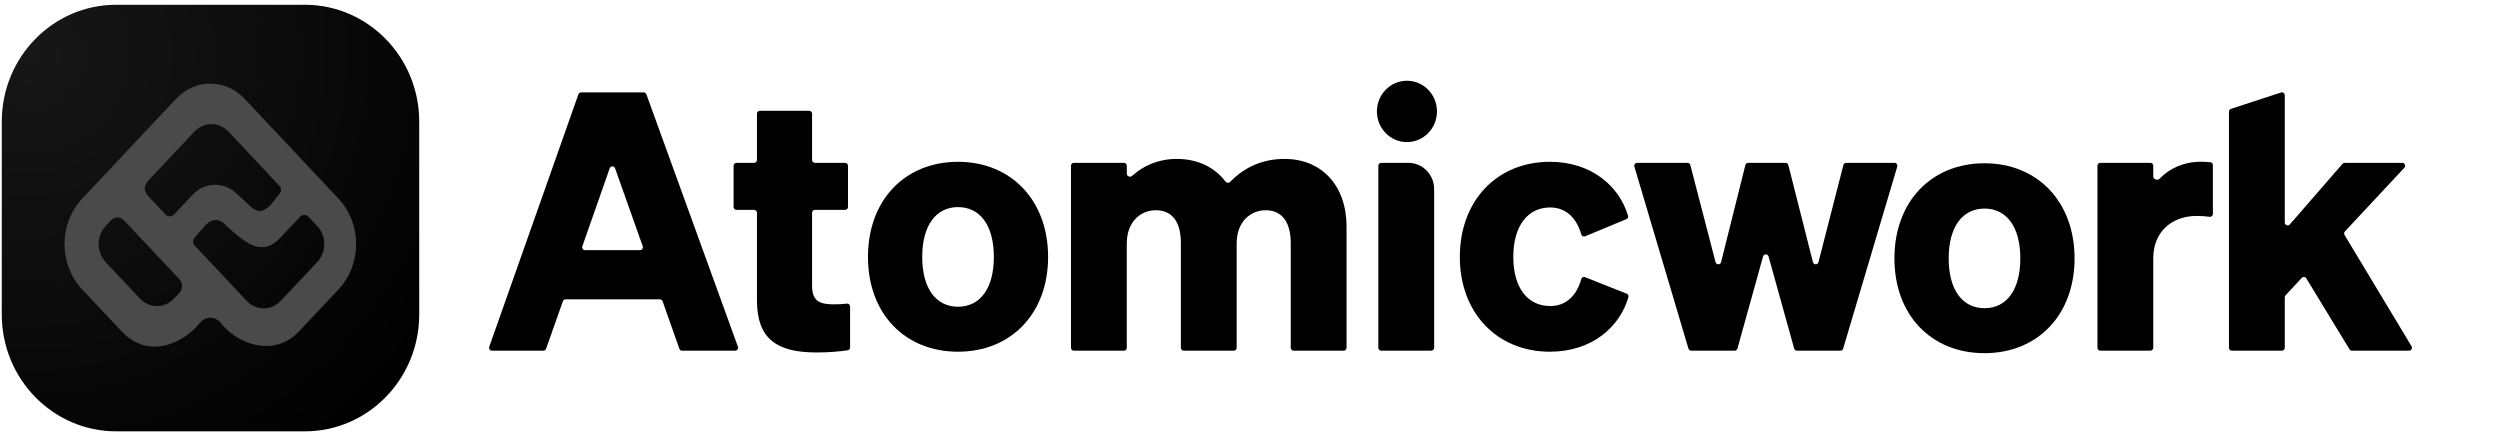 <svg width="186" height="33" viewBox="0 0 186 33" fill="none" xmlns="http://www.w3.org/2000/svg">
<path d="M0.132 9.05C0.132 4.248 3.941 0.355 8.641 0.355H22.681C27.38 0.355 31.19 4.248 31.19 9.05V23.397C31.19 28.198 27.38 32.091 22.681 32.091H8.641C3.941 32.091 0.132 28.198 0.132 23.397V9.05Z" fill="url(#paint0_radial_2523_437)"/>
<path fill-rule="evenodd" clip-rule="evenodd" d="M13.107 7.344C14.511 5.851 16.788 5.851 18.192 7.344L25.182 14.778C26.937 16.644 26.937 19.669 25.182 21.535L22.243 24.661C20.513 26.5 17.953 25.742 16.604 24.239C16.078 23.44 15.223 23.44 14.696 24.239C13.141 25.893 10.786 26.5 9.056 24.661L6.117 21.535C4.362 19.669 4.362 16.644 6.117 14.778L13.107 7.344ZM20.853 17.692C19.445 19.189 18.177 17.988 16.885 16.843C16.211 16.066 15.649 16.365 15.2 16.843L14.473 17.691C14.329 17.86 14.335 18.11 14.487 18.272L18.35 22.38C19.052 23.127 20.191 23.127 20.892 22.38L23.593 19.508C24.296 18.762 24.296 17.552 23.593 16.805L22.957 16.128C22.785 15.946 22.495 15.946 22.323 16.128L20.853 17.692ZM9.215 16.383C8.951 16.103 8.525 16.103 8.261 16.383L7.864 16.805C7.162 17.552 7.162 18.762 7.864 19.508L10.406 22.211C11.108 22.958 12.246 22.958 12.948 22.211L13.346 21.789C13.609 21.509 13.609 21.055 13.346 20.775L9.215 16.383ZM17 9.794C16.298 9.048 15.16 9.048 14.458 9.794L10.962 13.511C10.706 13.976 10.706 14.095 10.962 14.524L12.314 15.961C12.486 16.144 12.775 16.144 12.947 15.961L14.338 14.482C15.26 13.502 16.754 13.502 17.675 14.482C18.851 15.469 19.115 16.221 20.143 15.242L20.817 14.396C20.951 14.227 20.941 13.985 20.793 13.828L17 9.794Z" fill="#4A4A4A"/>
<path d="M169.722 6.877C169.857 6.841 169.988 6.945 169.988 7.087V16.555C169.988 16.755 170.229 16.849 170.359 16.7L174.284 12.188C174.325 12.141 174.382 12.115 174.443 12.115H178.73C178.917 12.115 179.013 12.344 178.884 12.482L174.461 17.218C174.394 17.289 174.383 17.398 174.434 17.482L179.417 25.759C179.504 25.904 179.402 26.09 179.235 26.09H174.985C174.911 26.09 174.843 26.052 174.804 25.988L171.586 20.707C171.513 20.586 171.347 20.569 171.252 20.672L170.046 21.97C170.009 22.01 169.988 22.064 169.988 22.12V25.873C169.988 25.993 169.892 26.09 169.775 26.09H166.048C165.93 26.09 165.835 25.993 165.835 25.873V8.305C165.835 8.206 165.901 8.119 165.995 8.095L169.722 6.877Z" fill="black"/>
<path d="M164.449 12.069C164.557 12.079 164.64 12.173 164.64 12.285V15.913C164.64 16.048 164.521 16.15 164.39 16.131C164.069 16.083 163.795 16.066 163.42 16.066C161.63 16.066 160.202 17.206 160.202 19.222V25.873C160.202 25.993 160.107 26.09 159.99 26.09H156.263C156.145 26.09 156.05 25.993 156.05 25.873V12.332C156.05 12.212 156.145 12.115 156.263 12.115H159.99C160.107 12.115 160.202 12.212 160.202 12.332V13.126C160.202 13.349 160.531 13.452 160.682 13.291C161.391 12.533 162.48 12.035 163.732 12.035C164.026 12.035 164.246 12.05 164.449 12.069Z" fill="black"/>
<path d="M154.348 19.224C154.348 23.445 151.581 26.276 147.647 26.276C143.688 26.276 140.946 23.445 140.946 19.224C140.946 15.004 143.688 12.147 147.647 12.147C151.581 12.147 154.348 15.004 154.348 19.224ZM144.982 19.224C144.982 21.592 146.023 22.93 147.647 22.93C149.272 22.93 150.312 21.592 150.312 19.224C150.312 16.857 149.272 15.518 147.647 15.518C146.023 15.518 144.982 16.857 144.982 19.224Z" fill="black"/>
<path d="M129.856 12.278C129.88 12.182 129.965 12.115 130.062 12.115H132.846C132.943 12.115 133.028 12.182 133.052 12.278L134.882 19.501C134.937 19.718 135.239 19.719 135.294 19.502L137.148 12.277C137.172 12.181 137.257 12.115 137.353 12.115H140.951C141.094 12.115 141.196 12.256 141.155 12.395L137.131 25.936C137.104 26.028 137.021 26.09 136.928 26.09H133.691C133.596 26.09 133.512 26.026 133.486 25.932L131.581 19.082C131.522 18.872 131.23 18.872 131.171 19.082L129.266 25.932C129.24 26.026 129.156 26.09 129.061 26.09H125.824C125.73 26.09 125.648 26.028 125.62 25.936L121.597 12.395C121.556 12.256 121.658 12.115 121.801 12.115H125.555C125.651 12.115 125.735 12.181 125.76 12.276L127.637 19.503C127.693 19.719 127.994 19.718 128.049 19.501L129.856 12.278Z" fill="black"/>
<path d="M112.59 19.115C112.59 21.406 113.648 22.77 115.335 22.77C116.562 22.77 117.325 21.934 117.644 20.77C117.678 20.645 117.808 20.573 117.926 20.62L121.032 21.853C121.129 21.892 121.184 21.998 121.155 22.1C120.536 24.289 118.472 26.167 115.31 26.167C111.381 26.167 108.612 23.285 108.612 19.115C108.612 14.921 111.381 12.038 115.31 12.038C118.447 12.038 120.487 13.891 121.127 16.054C121.157 16.156 121.105 16.263 121.008 16.303L117.928 17.581C117.809 17.63 117.677 17.558 117.642 17.433C117.322 16.291 116.56 15.435 115.335 15.435C113.648 15.435 112.59 16.825 112.59 19.115Z" fill="black"/>
<path d="M104.786 12.115C105.843 12.115 106.701 12.991 106.701 14.071V25.873C106.701 25.993 106.605 26.09 106.488 26.09H102.761C102.643 26.09 102.548 25.993 102.548 25.873V12.332C102.548 12.212 102.643 12.115 102.761 12.115H104.786Z" fill="black"/>
<path d="M104.676 10.572C105.91 10.572 106.91 9.55 106.91 8.289C106.91 7.029 105.91 6.007 104.676 6.007C103.442 6.007 102.442 7.029 102.442 8.289C102.442 9.55 103.442 10.572 104.676 10.572Z" fill="black"/>
<path d="M83.833 18.108V25.873C83.833 25.993 83.738 26.09 83.62 26.09H79.893C79.776 26.09 79.681 25.993 79.681 25.873V12.332C79.681 12.212 79.776 12.115 79.893 12.115H83.62C83.738 12.115 83.833 12.212 83.833 12.332V12.917C83.833 13.118 84.084 13.219 84.23 13.085C84.995 12.386 86.108 11.823 87.57 11.823C89.099 11.823 90.379 12.449 91.175 13.506C91.259 13.618 91.423 13.631 91.521 13.531C92.321 12.706 93.621 11.823 95.564 11.823C98.341 11.823 100.183 13.812 100.183 16.862V25.873C100.183 25.993 100.088 26.09 99.971 26.09H96.244C96.126 26.09 96.031 25.993 96.031 25.873V18.082C96.031 16.676 95.486 15.642 94.162 15.642C93.072 15.642 92.008 16.464 92.008 18.108V25.873C92.008 25.993 91.913 26.09 91.796 26.09H88.069C87.951 26.09 87.856 25.993 87.856 25.873V18.082C87.856 16.676 87.337 15.642 85.987 15.642C84.897 15.642 83.833 16.464 83.833 18.108Z" fill="black"/>
<path d="M77.979 19.115C77.979 23.336 75.212 26.167 71.278 26.167C67.318 26.167 64.577 23.336 64.577 19.115C64.577 14.895 67.318 12.038 71.278 12.038C75.212 12.038 77.979 14.895 77.979 19.115ZM68.613 19.115C68.613 21.483 69.653 22.821 71.278 22.821C72.902 22.821 73.943 21.483 73.943 19.115C73.943 16.748 72.902 15.409 71.278 15.409C69.653 15.409 68.613 16.748 68.613 19.115Z" fill="black"/>
<path d="M56.318 22.351V15.833C56.318 15.713 56.222 15.615 56.105 15.615H54.792C54.674 15.615 54.579 15.518 54.579 15.398V12.332C54.579 12.212 54.674 12.115 54.792 12.115H56.105C56.222 12.115 56.318 12.018 56.318 11.898V8.461C56.318 8.34 56.413 8.243 56.53 8.243H60.206C60.323 8.243 60.418 8.34 60.418 8.461V11.898C60.418 12.018 60.514 12.115 60.631 12.115H62.879C62.996 12.115 63.091 12.212 63.091 12.332V15.398C63.091 15.518 62.996 15.615 62.879 15.615H60.631C60.514 15.615 60.418 15.713 60.418 15.833V21.264C60.418 22.431 61.015 22.643 62.053 22.643C62.456 22.643 62.686 22.625 63.011 22.59C63.137 22.576 63.247 22.677 63.247 22.806V25.849C63.247 25.957 63.169 26.049 63.064 26.063C62.389 26.156 61.66 26.223 60.756 26.223C57.797 26.223 56.318 25.215 56.318 22.351Z" fill="black"/>
<path d="M43.033 7.019C43.063 6.933 43.143 6.876 43.232 6.876H47.893C47.982 6.876 48.061 6.933 48.092 7.019L54.902 25.798C54.953 25.939 54.85 26.09 54.702 26.09H50.745C50.655 26.09 50.575 26.033 50.545 25.947L49.297 22.415C49.266 22.329 49.186 22.271 49.097 22.271H42.077C41.987 22.271 41.907 22.329 41.877 22.415L40.629 25.947C40.598 26.033 40.518 26.09 40.428 26.09H36.601C36.453 26.09 36.35 25.939 36.401 25.798L43.033 7.019ZM45.762 12.522C45.694 12.331 45.429 12.332 45.362 12.523L43.327 18.321C43.277 18.463 43.38 18.612 43.527 18.612H47.619C47.767 18.612 47.869 18.462 47.819 18.32L45.762 12.522Z" fill="black"/>
<defs>
<radialGradient id="paint0_radial_2523_437" cx="0" cy="0" r="1" gradientUnits="userSpaceOnUse" gradientTransform="translate(2.259 3.942) rotate(45.153) scale(37.404 37.408)">
<stop stop-color="#171717"/>
<stop offset="1"/>
</radialGradient>
</defs>
</svg>
